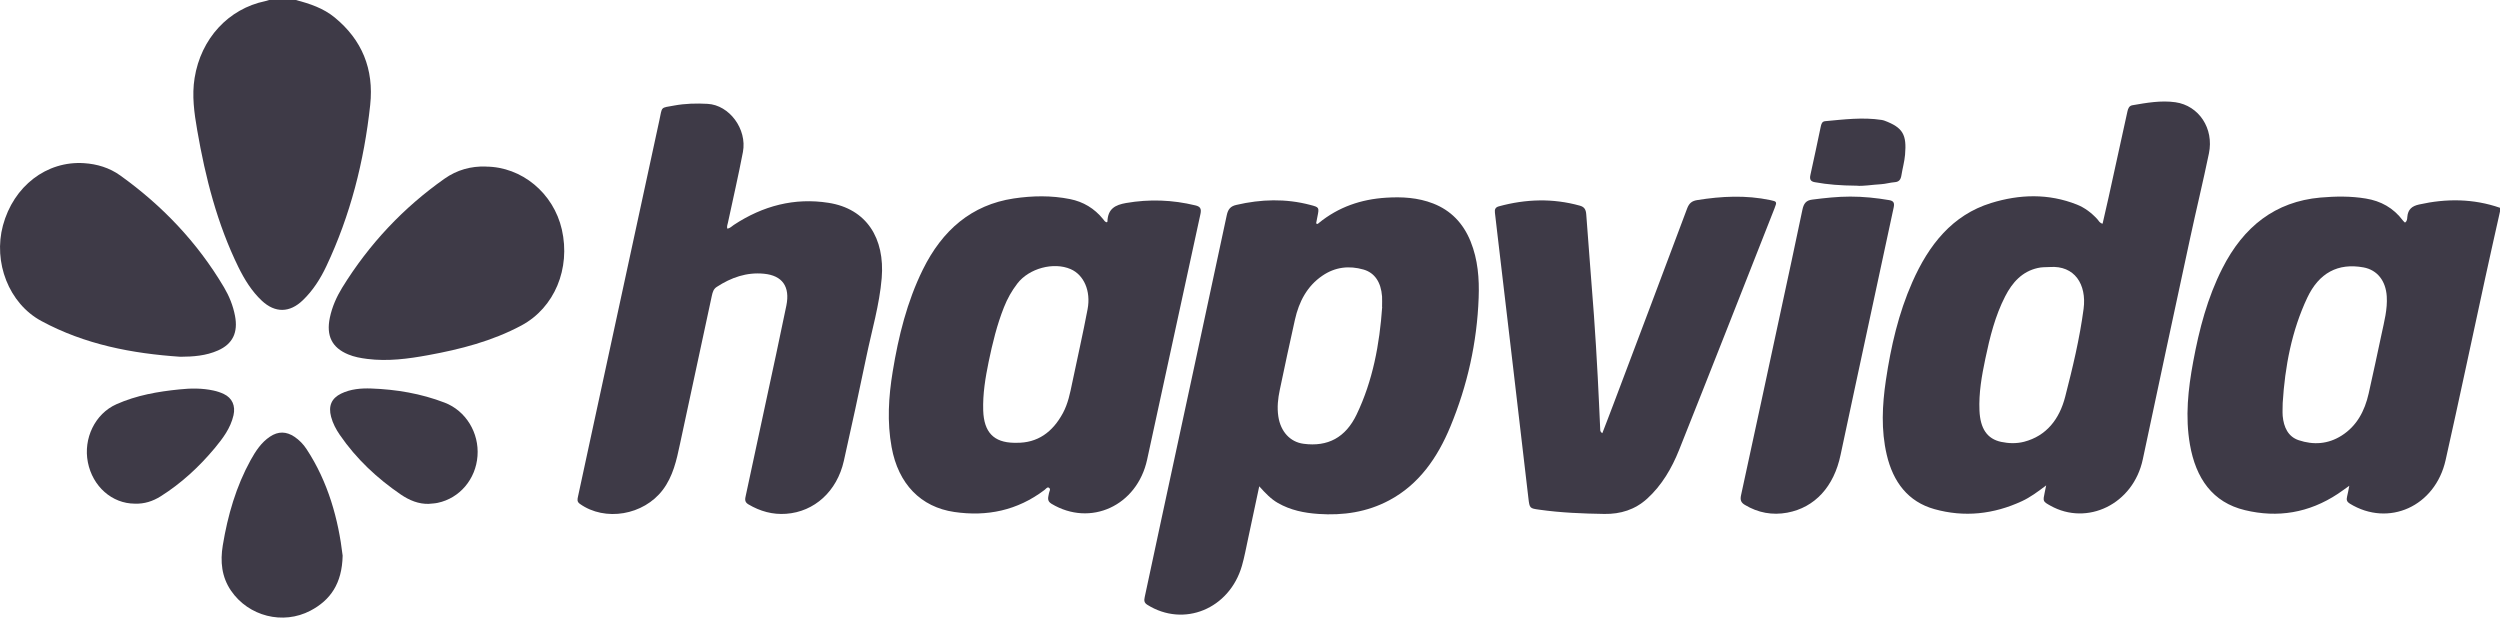 <svg width="170" height="42" viewBox="0 0 170 42" fill="none" xmlns="http://www.w3.org/2000/svg">
<g clip-path="url(#clip0_185_609)">
<path d="M170 14.38C169.663 15.891 169.321 17.403 168.992 18.919C168.096 23.039 167.226 27.168 166.302 31.284C165.597 34.439 162.423 35.86 159.791 34.249C159.595 34.13 159.542 33.997 159.6 33.774C159.657 33.56 159.689 33.337 159.751 33.033C159.453 33.242 159.214 33.422 158.969 33.584C157.007 34.881 154.881 35.228 152.657 34.691C150.451 34.164 149.315 32.524 148.915 30.229C148.587 28.337 148.791 26.46 149.137 24.597C149.546 22.388 150.109 20.235 151.122 18.244C152.56 15.407 154.717 13.71 157.784 13.434C158.823 13.344 159.853 13.33 160.878 13.501C161.89 13.667 162.747 14.128 163.395 14.993C163.435 15.046 163.488 15.088 163.537 15.136C163.684 15.046 163.688 14.889 163.697 14.76C163.737 14.223 164.03 14.009 164.5 13.905C166.356 13.492 168.193 13.501 170.009 14.133V14.385L170 14.38ZM155.223 27.406C155.223 27.701 155.201 27.995 155.223 28.285C155.294 29.046 155.587 29.692 156.311 29.934C157.309 30.267 158.304 30.21 159.231 29.62C160.257 28.97 160.798 27.957 161.069 26.76C161.371 25.41 161.664 24.06 161.948 22.711C162.126 21.865 162.356 21.033 162.299 20.145C162.232 19.109 161.668 18.358 160.714 18.182C158.978 17.868 157.691 18.557 156.892 20.249C155.836 22.492 155.378 24.916 155.223 27.406Z" fill="#3E3A47"/>
<path d="M20.113 0C21.058 0.247 21.986 0.551 22.771 1.198C24.6 2.704 25.439 4.676 25.173 7.143C24.76 10.973 23.823 14.642 22.194 18.096C21.786 18.961 21.276 19.76 20.592 20.416C19.7 21.276 18.71 21.295 17.804 20.449C17.125 19.812 16.633 19.018 16.215 18.172C14.777 15.24 13.969 12.09 13.41 8.853C13.206 7.68 13.041 6.496 13.232 5.308C13.663 2.614 15.541 0.594 18.04 0.076C18.128 0.057 18.213 0.024 18.302 0C18.905 0 19.509 0 20.113 0Z" fill="#3E3A47"/>
<path d="M85.63 33.061C85.364 34.311 85.124 35.461 84.876 36.602C84.738 37.229 84.627 37.866 84.45 38.479C83.597 41.416 80.495 42.68 78.018 41.126C77.796 40.988 77.791 40.831 77.84 40.603C78.222 38.844 78.595 37.081 78.972 35.318C80.459 28.423 81.946 21.532 83.42 14.632C83.508 14.214 83.691 14.019 84.072 13.934C85.75 13.544 87.424 13.492 89.097 13.934C89.714 14.095 89.714 14.1 89.581 14.751C89.55 14.898 89.523 15.05 89.497 15.188C89.59 15.274 89.634 15.202 89.679 15.164C91.028 14.066 92.559 13.553 94.242 13.444C95.338 13.373 96.417 13.434 97.456 13.838C98.65 14.304 99.497 15.169 100.003 16.424C100.496 17.65 100.598 18.938 100.549 20.249C100.438 23.295 99.781 26.213 98.632 28.993C97.749 31.132 96.483 32.947 94.468 34.021C92.954 34.829 91.334 35.062 89.652 34.948C88.684 34.881 87.757 34.696 86.895 34.202C86.429 33.935 86.056 33.546 85.63 33.071V33.061ZM93.98 20.872C93.98 20.634 93.993 20.396 93.98 20.159C93.909 19.189 93.478 18.548 92.719 18.329C91.738 18.049 90.793 18.153 89.923 18.747C88.888 19.451 88.329 20.506 88.054 21.746C87.699 23.324 87.362 24.911 87.029 26.494C86.9 27.097 86.833 27.701 86.927 28.323C87.082 29.345 87.725 30.058 88.644 30.177C90.287 30.395 91.499 29.758 92.253 28.181C93.35 25.89 93.811 23.414 93.989 20.867L93.98 20.872Z" fill="#3E3A47"/>
<path d="M139.137 33.009C138.564 33.441 138.058 33.817 137.494 34.078C135.568 34.971 133.57 35.19 131.537 34.62C129.757 34.121 128.732 32.785 128.297 30.918C127.906 29.245 127.991 27.549 128.239 25.866C128.581 23.561 129.1 21.304 130.037 19.185C131.16 16.642 132.762 14.618 135.395 13.805C137.339 13.206 139.296 13.145 141.227 13.91C141.764 14.124 142.222 14.47 142.621 14.908C142.714 15.012 142.776 15.169 142.976 15.212C143.114 14.599 143.26 13.991 143.393 13.382C143.82 11.448 144.246 9.509 144.667 7.57C144.712 7.366 144.787 7.195 145 7.157C145.968 6.99 146.945 6.815 147.926 6.952C149.528 7.181 150.558 8.739 150.207 10.431C149.808 12.361 149.342 14.271 148.929 16.195C147.85 21.204 146.771 26.218 145.711 31.232C145.058 34.306 141.915 35.779 139.43 34.387C138.91 34.097 138.91 34.092 139.043 33.474C139.07 33.351 139.092 33.227 139.141 32.999L139.137 33.009ZM139.381 18.158C139.106 18.172 138.835 18.158 138.56 18.225C137.512 18.462 136.842 19.194 136.353 20.149C135.67 21.475 135.31 22.925 135.004 24.388C134.76 25.548 134.551 26.717 134.604 27.919C134.658 29.145 135.124 29.844 136.078 30.048C136.593 30.157 137.126 30.172 137.641 30.039C139.163 29.64 140.042 28.499 140.433 26.978C140.939 25.011 141.418 23.024 141.685 21C141.902 19.337 141.072 18.035 139.385 18.158H139.381Z" fill="#3E3A47"/>
<path d="M49.458 15.544C49.644 15.53 49.76 15.383 49.902 15.293C51.882 13.991 54.026 13.43 56.334 13.791C58.935 14.195 60.178 16.21 59.956 18.909C59.805 20.729 59.281 22.478 58.913 24.255C58.424 26.622 57.91 28.984 57.381 31.341C56.915 33.413 55.379 34.8 53.457 34.938C52.543 35.005 51.695 34.772 50.892 34.297C50.59 34.121 50.674 33.893 50.723 33.655C51.176 31.526 51.637 29.392 52.095 27.263C52.556 25.106 53.031 22.948 53.471 20.786C53.737 19.484 53.195 18.733 51.948 18.614C50.776 18.5 49.724 18.866 48.734 19.513C48.517 19.655 48.459 19.869 48.406 20.107C47.687 23.466 46.959 26.826 46.24 30.186C46.005 31.298 45.765 32.391 45.068 33.313C43.767 35.033 41.148 35.485 39.431 34.263C39.217 34.111 39.266 33.945 39.306 33.755C39.63 32.253 39.954 30.752 40.278 29.25C41.796 22.231 43.31 15.217 44.833 8.198C45.046 7.214 44.886 7.352 45.845 7.176C46.595 7.038 47.358 7.019 48.117 7.062C49.596 7.143 50.812 8.777 50.519 10.336C50.212 11.942 49.844 13.534 49.502 15.131C49.476 15.264 49.413 15.392 49.453 15.544H49.458Z" fill="#3E3A47"/>
<path d="M75.266 15.121C75.292 15.088 75.306 15.079 75.306 15.065C75.332 14.185 75.847 13.934 76.571 13.805C78.16 13.53 79.727 13.587 81.289 13.967C81.609 14.043 81.711 14.185 81.631 14.551C80.415 20.116 79.221 25.686 78.004 31.255C77.321 34.397 74.151 35.846 71.506 34.259C71.168 34.059 71.284 33.812 71.328 33.546C71.346 33.417 71.475 33.261 71.328 33.166C71.217 33.094 71.12 33.246 71.026 33.318C69.175 34.72 67.111 35.138 64.896 34.815C62.61 34.482 61.083 32.904 60.631 30.414C60.316 28.699 60.422 26.983 60.702 25.277C61.097 22.863 61.678 20.515 62.752 18.334C64.075 15.649 66.068 13.929 68.931 13.496C70.21 13.306 71.488 13.282 72.766 13.539C73.659 13.72 74.413 14.162 75.013 14.903C75.079 14.984 75.128 15.093 75.266 15.117V15.121ZM69.113 30.11C70.556 30.129 71.573 29.392 72.278 28.09C72.624 27.449 72.766 26.736 72.913 26.023C73.259 24.355 73.641 22.697 73.956 21.024C74.191 19.779 73.699 18.69 72.806 18.301C71.648 17.797 69.975 18.244 69.18 19.28C68.803 19.769 68.501 20.306 68.27 20.891C67.795 22.084 67.493 23.329 67.231 24.588C67.005 25.686 66.823 26.783 66.858 27.915C66.907 29.392 67.573 30.086 68.954 30.11C69.007 30.11 69.06 30.11 69.109 30.11H69.113Z" fill="#3E3A47"/>
<path d="M108.957 29.459C109.218 28.779 109.476 28.124 109.72 27.468C111.394 23.039 113.067 18.605 114.727 14.171C114.865 13.81 115.056 13.663 115.411 13.606C117.066 13.339 118.722 13.259 120.378 13.606C120.835 13.701 120.844 13.72 120.666 14.171C118.509 19.646 116.361 25.125 114.181 30.59C113.68 31.845 113 33.004 112.015 33.902C111.18 34.663 110.195 34.962 109.099 34.948C107.616 34.924 106.138 34.867 104.669 34.658C104.025 34.568 104.012 34.568 103.932 33.883C103.577 30.885 103.23 27.881 102.88 24.883C102.525 21.855 102.165 18.828 101.81 15.801C101.757 15.354 101.712 14.912 101.655 14.466C101.624 14.228 101.695 14.095 101.917 14.033C103.754 13.53 105.592 13.473 107.434 13.986C107.736 14.071 107.842 14.247 107.865 14.58C108.029 16.87 108.22 19.156 108.388 21.442C108.49 22.839 108.57 24.236 108.646 25.633C108.712 26.822 108.757 28.009 108.815 29.198C108.815 29.278 108.815 29.369 108.965 29.464L108.957 29.459Z" fill="#3E3A47"/>
<path d="M12.265 24.26C8.984 24.041 5.775 23.428 2.819 21.832C0.59 20.634 -0.47 17.826 0.2 15.331C0.919 12.66 3.169 10.925 5.722 11.096C6.596 11.153 7.44 11.405 8.172 11.928C11.004 13.957 13.405 16.452 15.234 19.541C15.585 20.135 15.847 20.777 15.98 21.475C16.198 22.606 15.825 23.39 14.821 23.832C14.005 24.194 13.143 24.255 12.269 24.26H12.265Z" fill="#3E3A47"/>
<path d="M33.034 11.329C35.48 11.339 37.637 13.126 38.206 15.606C38.809 18.263 37.708 20.924 35.458 22.131C33.46 23.2 31.303 23.752 29.115 24.151C27.743 24.403 26.367 24.583 24.973 24.407C24.529 24.35 24.09 24.274 23.673 24.098C22.572 23.642 22.172 22.83 22.43 21.599C22.585 20.862 22.883 20.192 23.264 19.57C25.106 16.58 27.441 14.114 30.233 12.147C31.072 11.557 32.022 11.291 33.034 11.325V11.329Z" fill="#3E3A47"/>
<path d="M125.815 13.368C126.708 13.368 127.591 13.458 128.474 13.61C128.767 13.663 128.834 13.8 128.772 14.1C127.893 18.168 127.023 22.236 126.148 26.303C125.815 27.848 125.483 29.388 125.159 30.932C124.71 33.085 123.418 34.511 121.532 34.862C120.52 35.047 119.552 34.876 118.647 34.33C118.385 34.173 118.323 33.997 118.389 33.684C119.295 29.521 120.187 25.358 121.084 21.195C121.581 18.89 122.082 16.581 122.562 14.271C122.651 13.843 122.806 13.625 123.236 13.572C124.098 13.463 124.954 13.368 125.82 13.368H125.815Z" fill="#3E3A47"/>
<path d="M23.3 37.785C23.26 39.686 22.465 40.812 21.111 41.525C19.242 42.508 16.903 41.91 15.709 40.166C15.07 39.23 14.968 38.189 15.15 37.081C15.487 35.038 16.055 33.08 17.045 31.284C17.387 30.666 17.773 30.081 18.359 29.692C18.919 29.316 19.469 29.331 20.024 29.701C20.348 29.92 20.627 30.205 20.845 30.538C22.323 32.785 23.011 35.328 23.3 37.785Z" fill="#3E3A47"/>
<path d="M29.181 34.263C28.466 34.287 27.836 34.021 27.255 33.627C25.652 32.529 24.236 31.217 23.104 29.568C22.847 29.193 22.634 28.794 22.514 28.342C22.319 27.606 22.541 27.083 23.198 26.764C23.846 26.451 24.547 26.394 25.239 26.418C26.948 26.479 28.626 26.76 30.242 27.382C31.676 27.933 32.59 29.43 32.47 31.008C32.355 32.581 31.259 33.879 29.767 34.192C29.576 34.235 29.377 34.24 29.181 34.259V34.263Z" fill="#3E3A47"/>
<path d="M9.166 34.249C7.617 34.244 6.299 33.08 5.975 31.436C5.655 29.815 6.463 28.133 7.919 27.487C9.286 26.878 10.733 26.627 12.203 26.479C12.975 26.398 13.747 26.389 14.511 26.555C14.755 26.608 14.995 26.684 15.221 26.793C15.789 27.064 16.024 27.591 15.878 28.238C15.674 29.126 15.146 29.815 14.6 30.476C13.53 31.759 12.318 32.871 10.933 33.745C10.392 34.088 9.806 34.273 9.171 34.249H9.166Z" fill="#3E3A47"/>
<path d="M126.242 12.627C125.167 12.617 124.284 12.551 123.405 12.389C123.117 12.337 123.041 12.194 123.108 11.895C123.352 10.806 123.578 9.714 123.809 8.62C123.849 8.435 123.893 8.259 124.111 8.24C125.389 8.122 126.663 7.96 127.946 8.155C128.013 8.164 128.075 8.183 128.137 8.202C129.415 8.678 129.66 9.167 129.544 10.521C129.504 10.992 129.371 11.453 129.296 11.923C129.251 12.213 129.131 12.37 128.838 12.389C128.528 12.413 128.217 12.508 127.906 12.527C127.294 12.56 126.681 12.674 126.246 12.627H126.242Z" fill="#3E3A47"/>
</g>
<defs>
<clipPath id="clip0_185_609">
<rect width="170" height="42" fill="white"/>
</clipPath>
</defs>
</svg>

